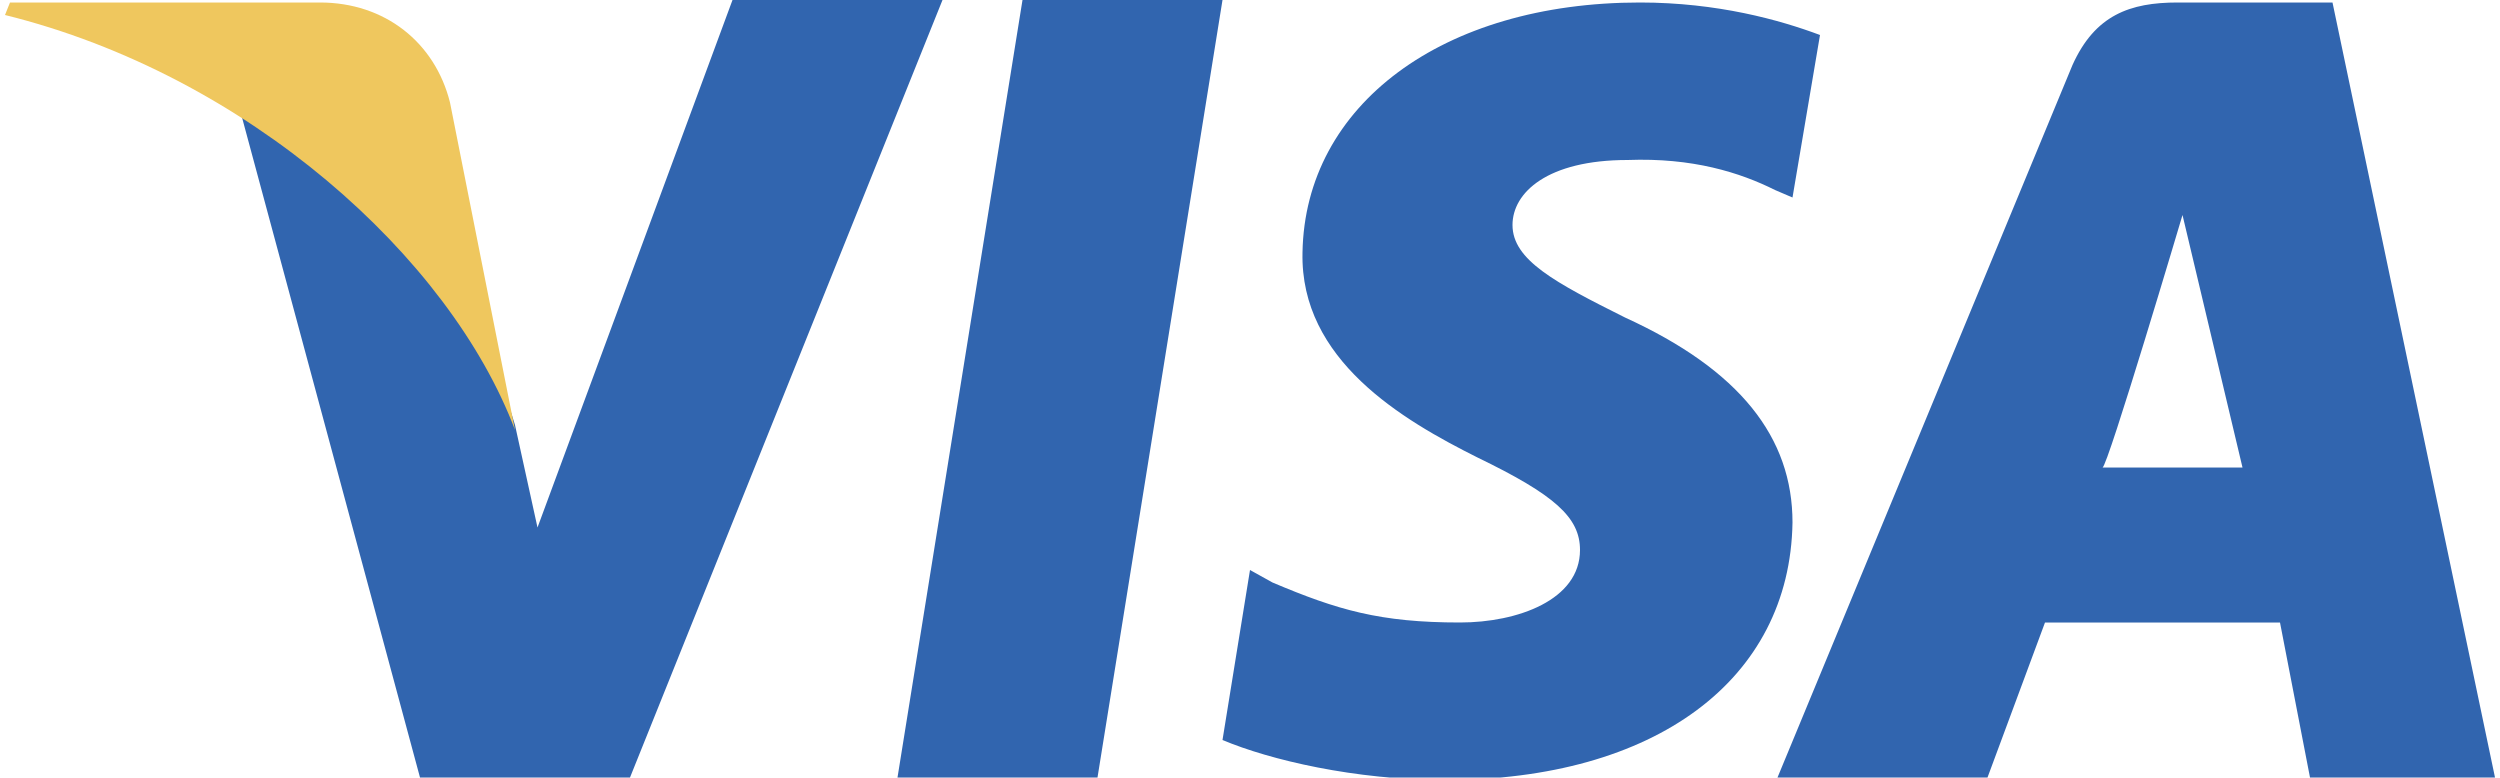<svg viewBox="0 0 100 31.1" xmlns="http://www.w3.org/2000/svg"><path d="M40.9 0l-5 31.1h8l5-31.1zM65 12.7c-2.8-1.4-4.5-2.3-4.5-3.7 0-1.3 1.4-2.6 4.6-2.6 2.6-.1 4.5.5 5.9 1.2l.7.3 1.1-6.5C71.2.8 68.7.1 65.6.1c-7.9 0-13.4 4.1-13.5 10-.1 4.3 4 6.7 7 8.2 3.1 1.5 4.1 2.4 4.1 3.7 0 2-2.5 2.9-4.8 2.9-3.2 0-4.9-.5-7.5-1.6l-.9-.5-1.1 6.8c1.9.8 5.3 1.6 8.9 1.6 8.4 0 13.8-4 13.9-10.3 0-3.4-2.1-6.1-6.7-8.2zM93.3.1h-6.2c-1.9 0-3.3.5-4.2 2.5L71.1 31.1h8.4l2.3-6.2h9.4l1.2 6.2h7.4zm-9.2 18.6c.2 0 3.2-10.1 3.2-10.1l2.4 10.1h-5.6zM29.3 0l-7.8 21.1-.9-4.1c-1.4-4.8-6-10-11-12.6l7.2 26.7h8.4L37.7 0z" fill="#3165af"/><path d="M18 4.1c-.6-2.4-2.6-4-5.2-4H.4L.2.6C9.9 3 18 10.3 20.6 17.2z" fill="#efc75e"/></svg>